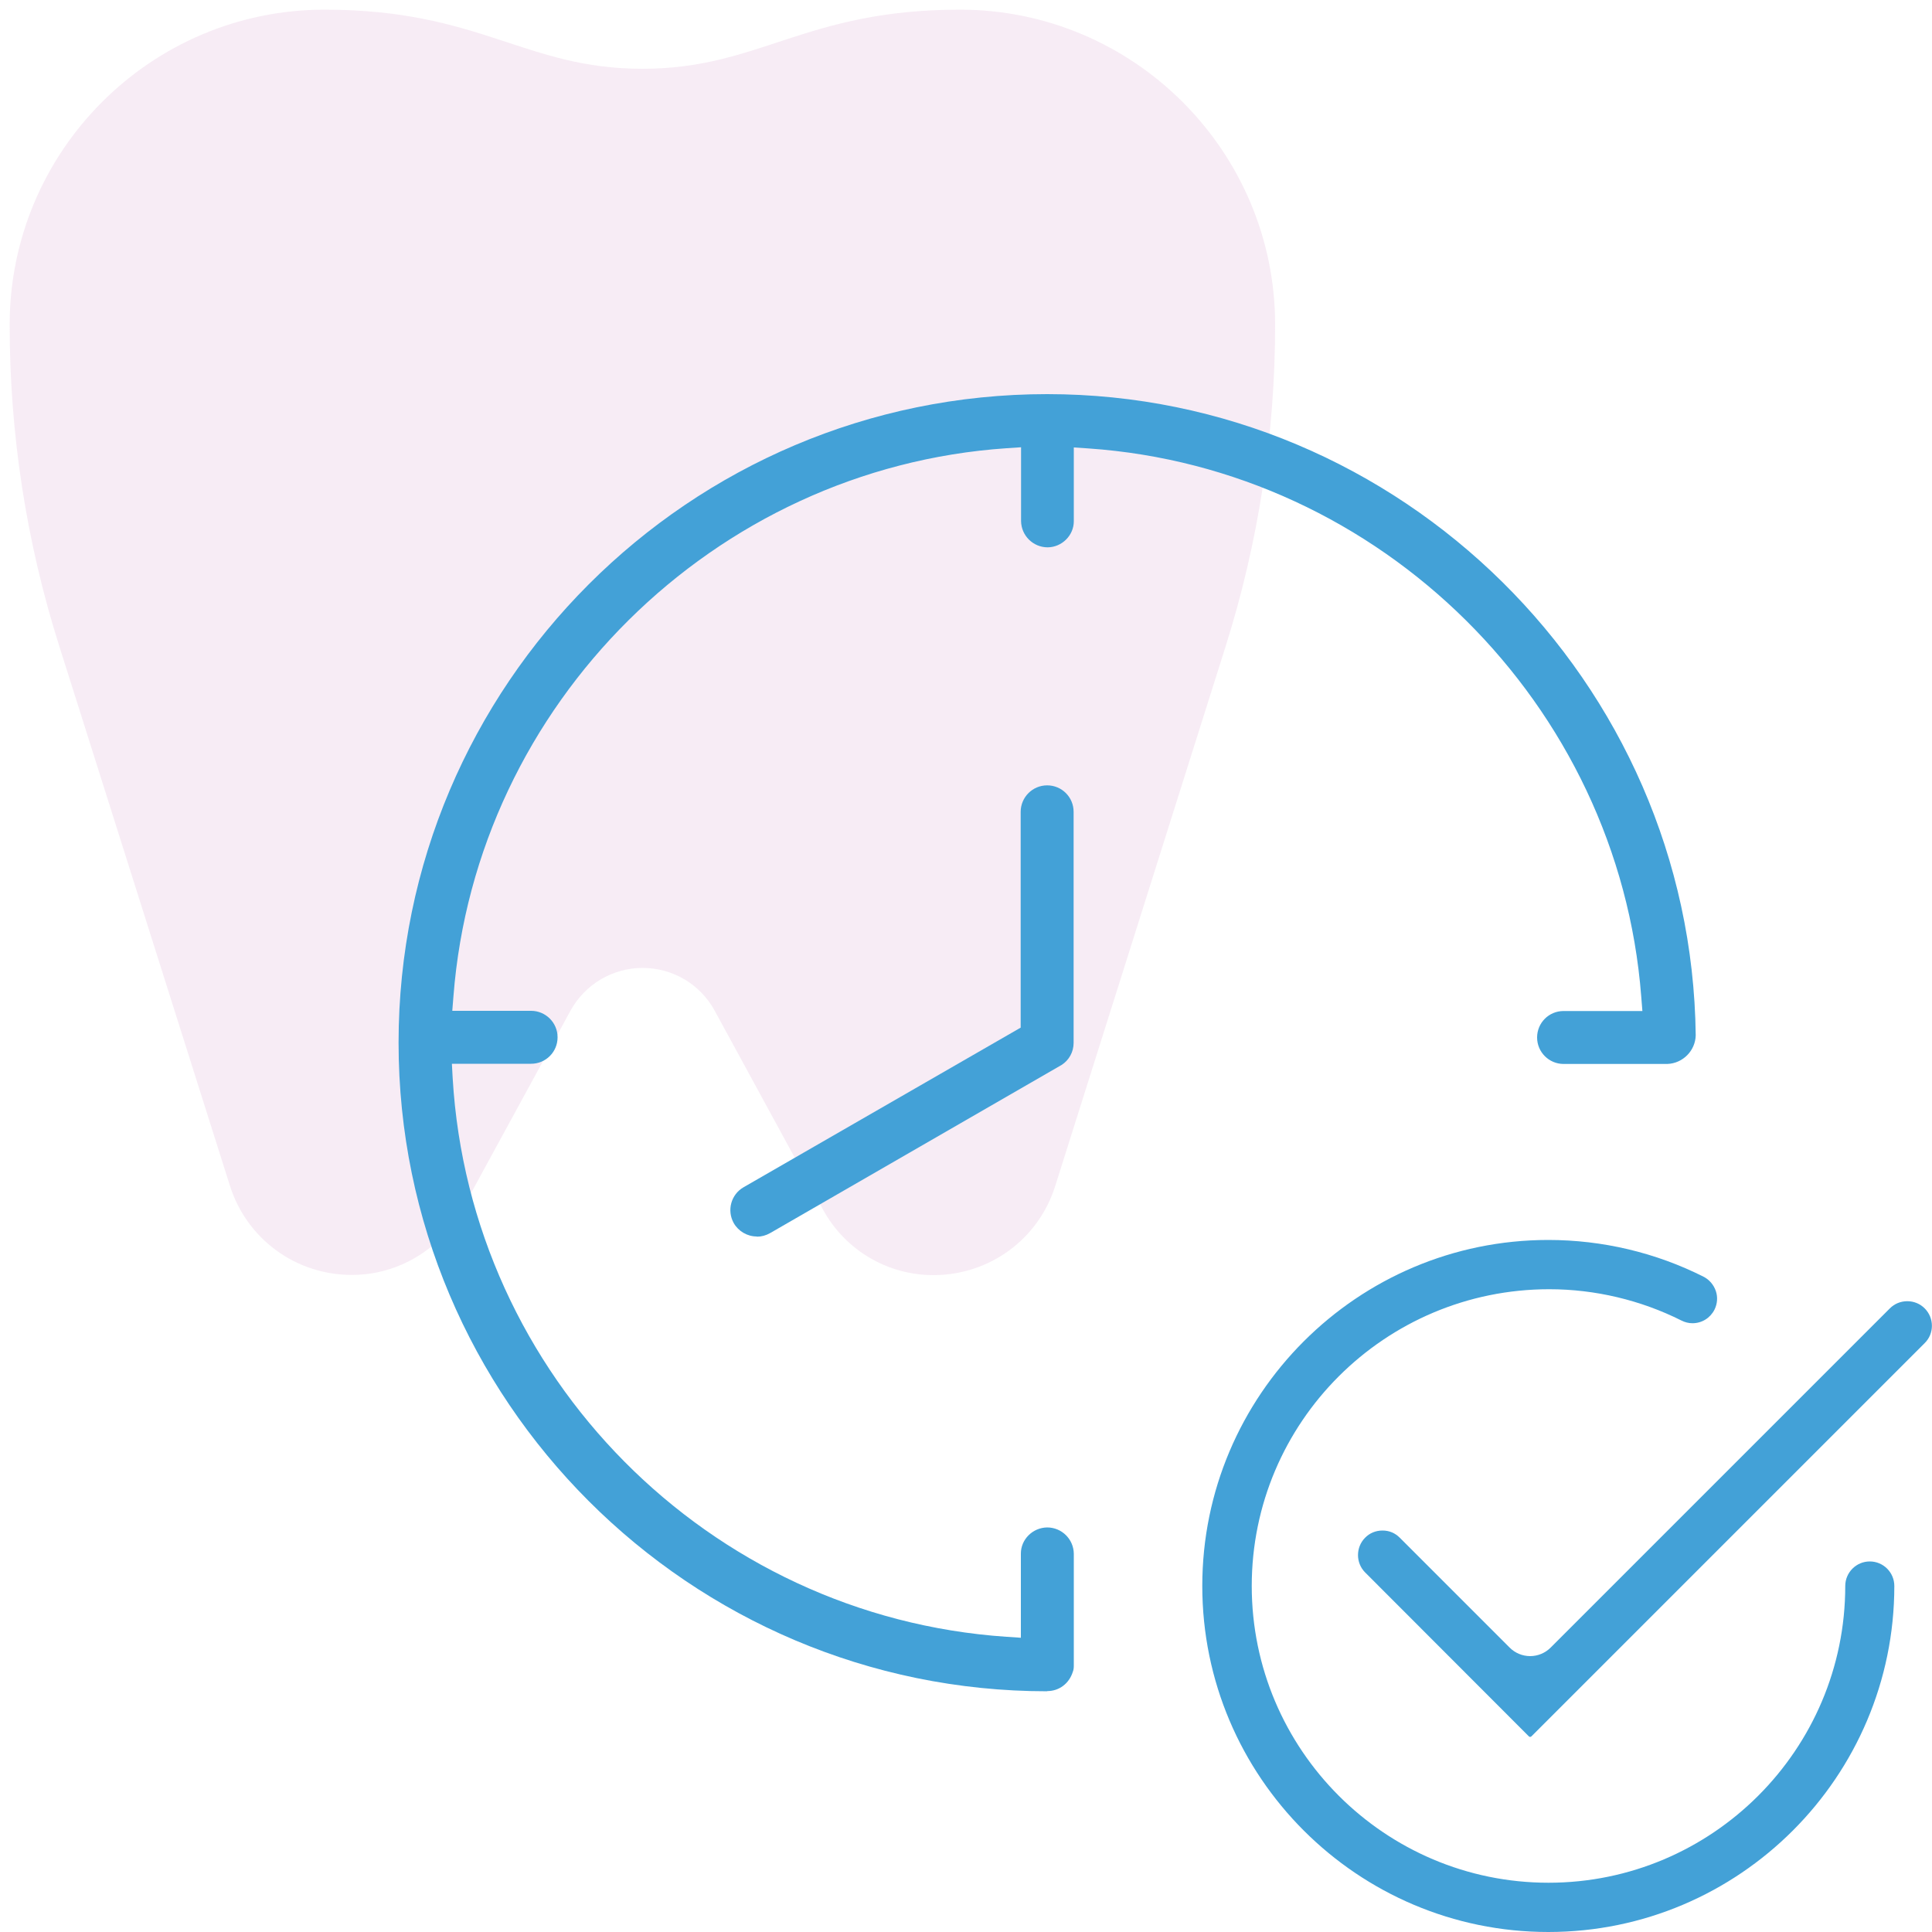 <svg xmlns="http://www.w3.org/2000/svg" id="Layer_1" data-name="Layer 1" viewBox="0 0 100 100"><defs><style>      .cls-1 {        fill: #43a1d7;      }      .cls-1, .cls-2 {        stroke-width: 0px;      }      .cls-2 {        fill: #daa0d0;        opacity: .2;      }    </style></defs><path class="cls-2" d="M48.31,66c-2.38,0-4.57-1.3-5.71-3.39l-5.61-10.3c-.75-1.37-2.17-2.21-3.73-2.21s-2.98.85-3.73,2.21l-5.61,10.29c-1.14,2.09-3.33,3.39-5.71,3.39-2.9,0-5.44-1.86-6.31-4.62L3.07,33.45C1.36,28.06.5,22.46.5,16.81.5,7.82,7.81.5,16.8.5c8.07,0,10.36,3.06,16.45,3.06S41.63.5,49.69.5c8.99,0,16.31,7.32,16.31,16.31,0,5.65-.86,11.25-2.56,16.64l-8.82,27.93c-.87,2.77-3.41,4.62-6.31,4.62Z"></path><g><path class="cls-1" d="M79.2,89.9s-.05,0-.07-.03l-8.48-8.49c-.48-.49-.48-1.29,0-1.78.24-.25.56-.38.91-.38s.65.13.89.37l5.69,5.69c.28.28.66.44,1.06.44s.78-.16,1.06-.44l17.56-17.56c.24-.24.56-.37.9-.37s.66.13.9.37c.5.5.5,1.31,0,1.8l-20.36,20.36-.07.03Z"></path><path class="cls-1" d="M80.14,100c-9.87,0-17.91-8.03-17.91-17.91s8.03-17.91,17.91-17.91c2.81,0,5.57.66,8.03,1.9.3.15.53.42.64.74s.08.67-.07.97c-.22.43-.65.7-1.14.7-.2,0-.39-.05-.57-.14-2.11-1.06-4.48-1.62-6.84-1.62-8.51,0-15.4,6.89-15.4,15.36s6.89,15.36,15.36,15.36,15.36-6.89,15.36-15.36c0-.7.57-1.27,1.27-1.27s1.27.57,1.27,1.27c0,9.87-8.03,17.91-17.91,17.91Z"></path><path class="cls-1" d="M54.2,87.54c-18.51,0-33.57-15.06-33.57-33.57s15.06-33.57,33.57-33.57c18.3,0,33.36,14.89,33.57,33.19-.02.79-.66,1.45-1.47,1.48h-5.37c-.75,0-1.37-.61-1.37-1.37s.61-1.37,1.37-1.37h4.08l-.06-.75c-1.17-15.13-13.48-27.33-28.62-28.37l-.75-.05v3.82c0,.73-.61,1.34-1.35,1.35-.76,0-1.37-.61-1.38-1.36v-3.82l-.75.05c-15.15,1.03-27.46,13.23-28.63,28.37l-.06.75h4.08c.75,0,1.37.61,1.37,1.37s-.61,1.37-1.37,1.37h-4.1l.04.74c.91,15.43,13.24,27.87,28.66,28.92l.75.05v-4.36c0-.73.61-1.34,1.36-1.35.76,0,1.37.61,1.38,1.36v5.79c0,.12-.01.22-.05.32-.19.61-.71,1-1.32,1h0Z"></path><path class="cls-1" d="M39.17,64c-.49,0-.95-.27-1.19-.69-.37-.66-.14-1.49.51-1.86l14.34-8.26v-11.17c0-.75.61-1.37,1.37-1.37s1.37.61,1.37,1.37v11.96c0,.46-.23.89-.62,1.14l-15.08,8.7c-.23.13-.46.19-.69.19h0Z"></path></g></svg>